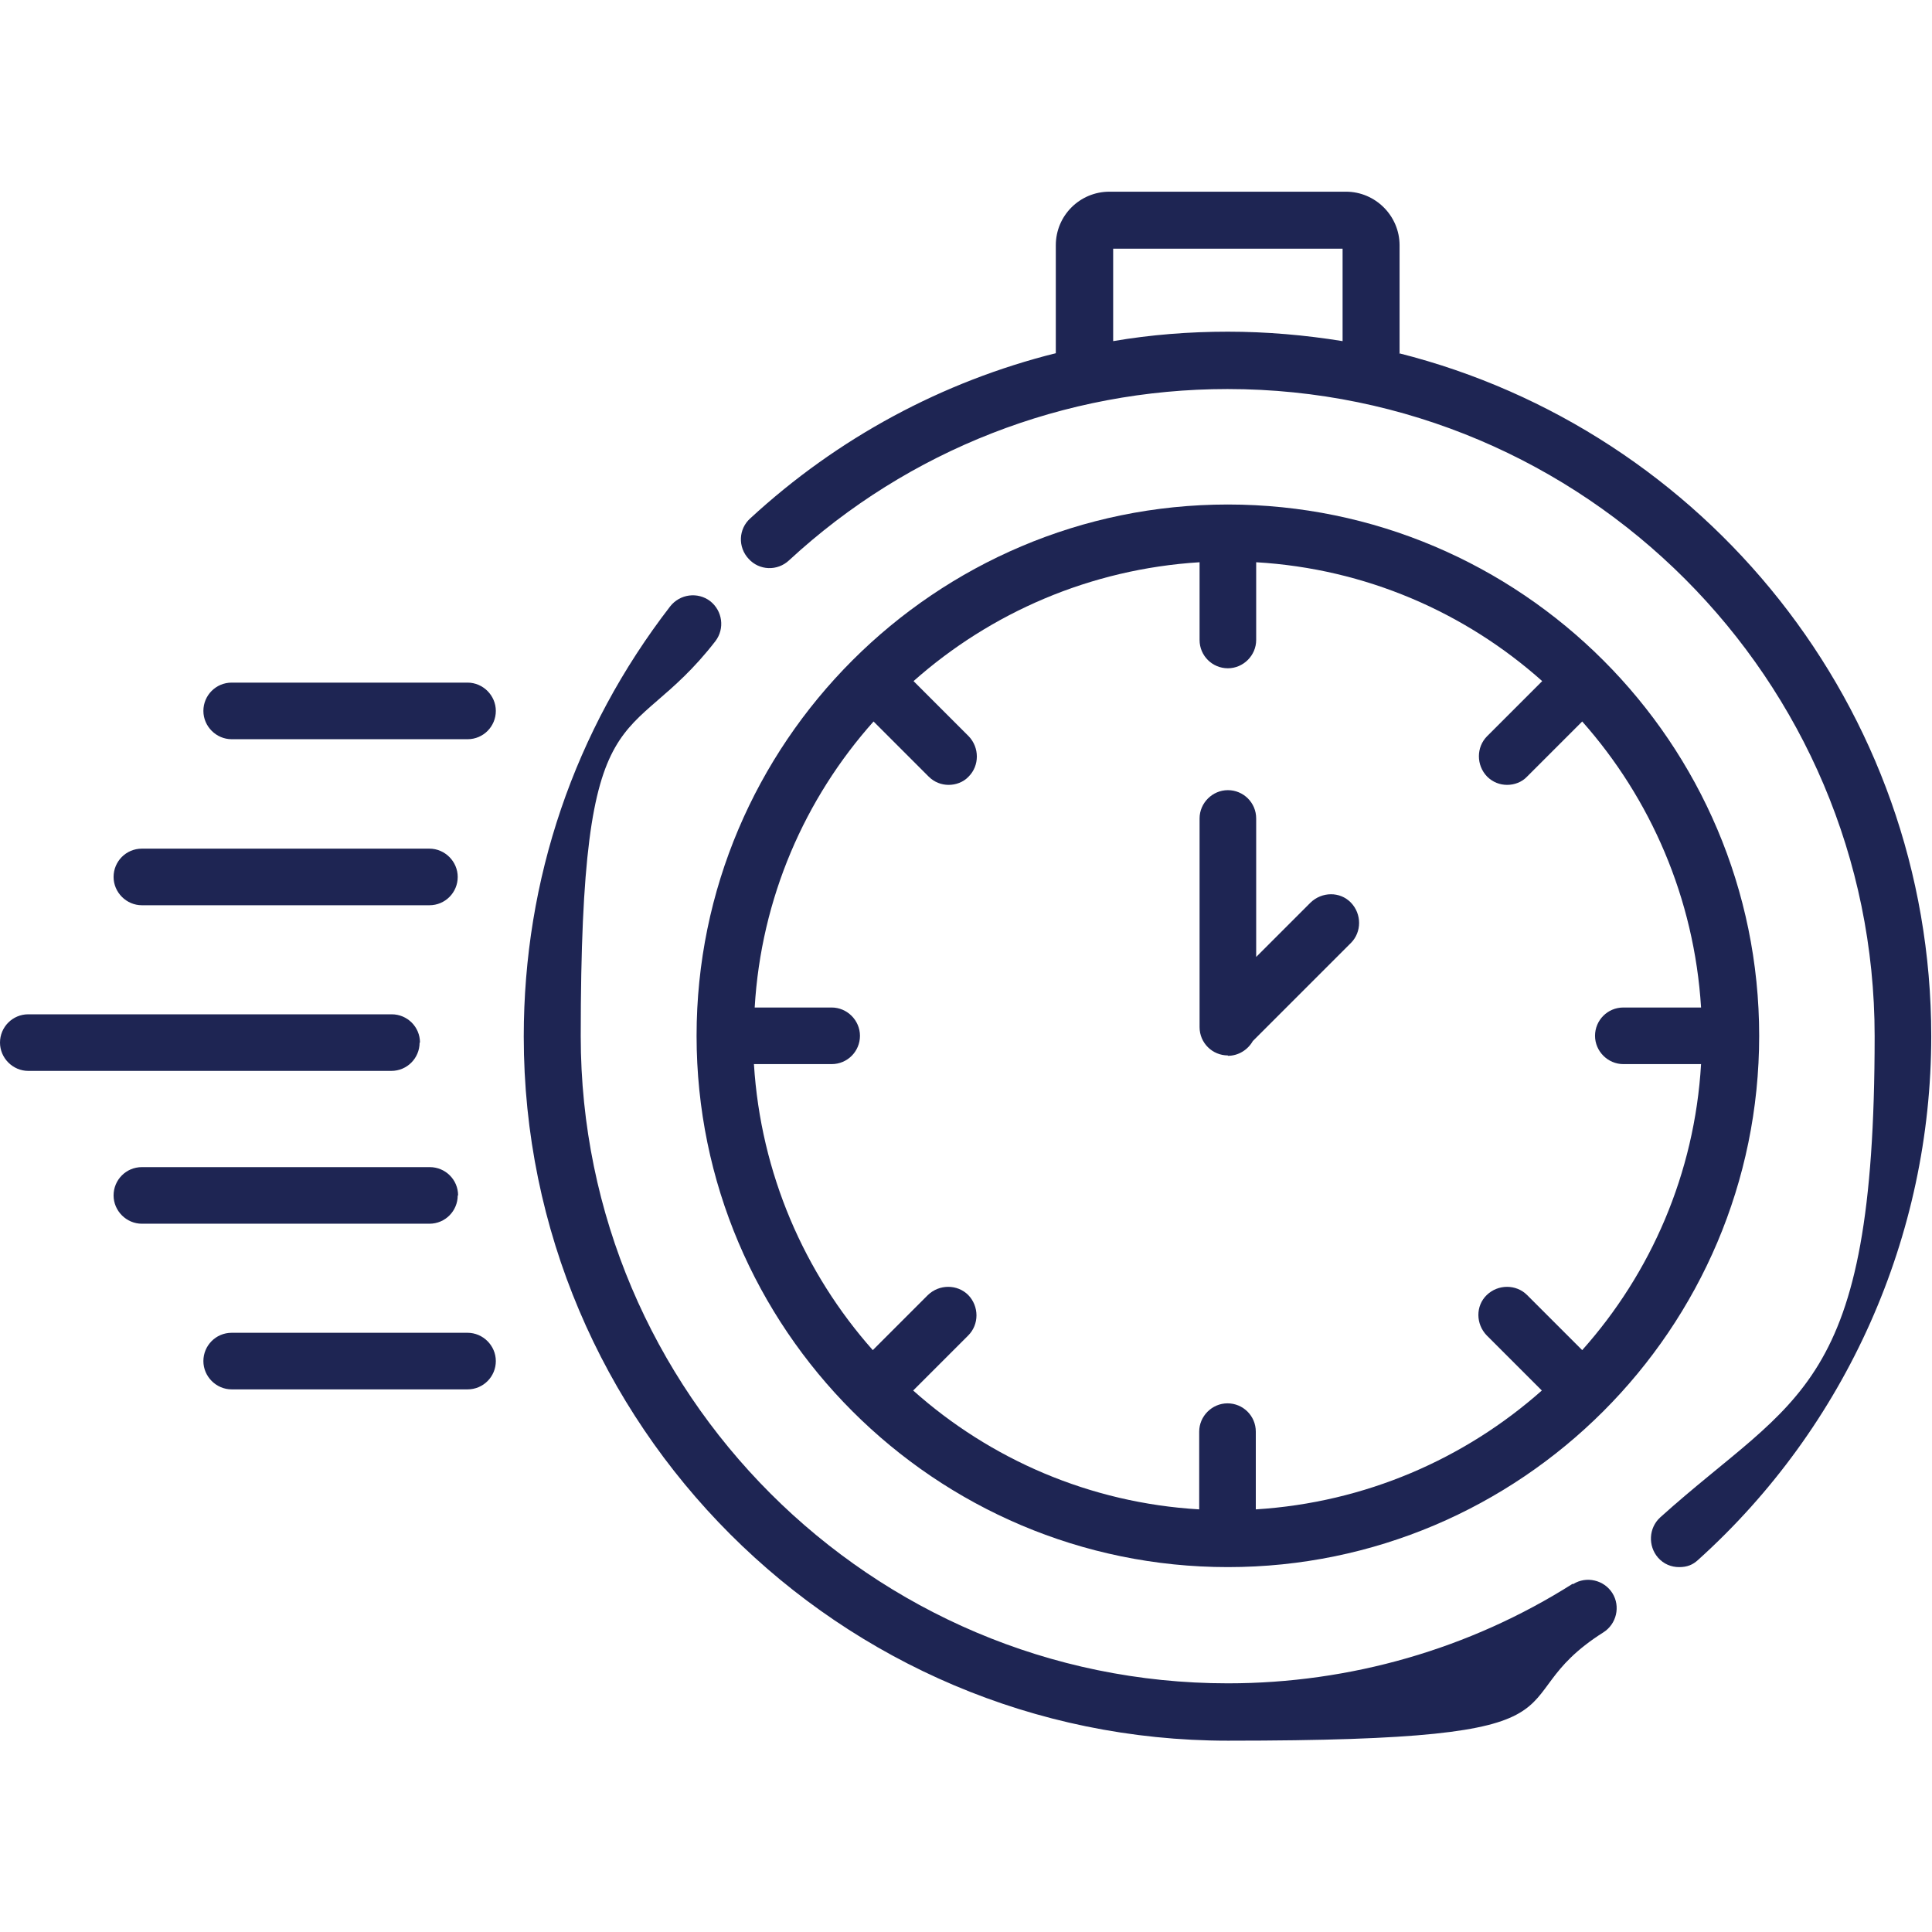 <?xml version="1.0" encoding="UTF-8"?>
<svg xmlns="http://www.w3.org/2000/svg" version="1.1" viewBox="0 0 512 512">
  <defs>
    <style>
      .cls-1 {
        fill: #1e2553;
      }
    </style>
  </defs>
  <!-- Generator: Adobe Illustrator 28.7.1, SVG Export Plug-In . SVG Version: 1.2.0 Build 142)  -->
  <g>
    <g id="Layer_1">
      <g id="Capa_1">
        <g>
          <path class="cls-1" d="M325.4,415.3c77.6,0,140.8-63.2,140.8-140.8s-63.2-140.8-140.8-140.8-140.8,63.2-140.8,140.8,63.2,140.8,140.8,140.8h0ZM220.6,267h-20.6c1.7-29,13.3-55.4,31.5-75.8l14.6,14.6c1.5,1.5,3.4,2.2,5.3,2.2s3.9-.7,5.3-2.2c2.9-2.9,2.9-7.7,0-10.7l-14.6-14.6c20.4-18.1,46.8-29.7,75.8-31.5v20.6c0,4.2,3.4,7.5,7.5,7.5s7.5-3.4,7.5-7.5v-20.6c29,1.7,55.4,13.3,75.8,31.5l-14.6,14.6c-2.9,2.9-2.9,7.7,0,10.7,1.5,1.5,3.4,2.2,5.3,2.2s3.9-.7,5.3-2.2l14.6-14.6c18.1,20.4,29.7,46.8,31.5,75.8h-20.6c-4.2,0-7.5,3.4-7.5,7.5s3.4,7.5,7.5,7.5h20.6c-1.7,29-13.3,55.4-31.5,75.8l-14.6-14.6c-2.9-2.9-7.7-2.9-10.7,0s-2.9,7.7,0,10.7l14.6,14.6c-20.4,18.1-46.8,29.7-75.8,31.5v-20.6c0-4.2-3.4-7.5-7.5-7.5s-7.5,3.4-7.5,7.5v20.6c-29-1.7-55.4-13.3-75.8-31.5l14.6-14.6c2.9-2.9,2.9-7.7,0-10.7-2.9-2.9-7.7-2.9-10.7,0l-14.6,14.6c-18.1-20.4-29.7-46.8-31.5-75.8h20.6c4.2,0,7.5-3.4,7.5-7.5s-3.4-7.5-7.5-7.5h.2Z"></path>
          <path class="cls-1" d="M416.8,419.7c-27.3,17.3-59,26.4-91.4,26.4-94.6,0-171.5-77-171.5-171.5s12.3-74.5,35.7-104.7c2.5-3.3,1.9-8-1.4-10.6-3.3-2.5-8-1.9-10.6,1.4-25.4,32.9-38.8,72.3-38.8,114,0,102.9,83.7,186.6,186.6,186.6s69.8-9.9,99.5-28.7c3.5-2.2,4.6-6.9,2.4-10.4s-6.9-4.6-10.4-2.4h-.1Z"></path>
          <path class="cls-1" d="M370.9,93.6v-28.6c0-7.8-6.4-14.2-14.2-14.2h-62.7c-7.8,0-14.2,6.3-14.2,14.2v28.6c-30,7.5-57.8,22.4-81,43.8-3.1,2.8-3.3,7.6-.4,10.7,2.8,3.1,7.6,3.3,10.7.4,31.7-29.3,73-45.4,116.2-45.4,94.6,0,171.5,77,171.5,171.5s-20.7,95-56.8,127.5c-3.1,2.8-3.3,7.6-.6,10.7,1.5,1.7,3.5,2.5,5.6,2.5s3.6-.6,5-1.9c39.3-35.4,61.8-85.9,61.8-138.8,0-87.2-60.1-160.6-141.1-181h.2ZM295,90.4v-24.5h60.8v24.5c-9.9-1.6-20.1-2.5-30.4-2.5s-20.4.8-30.4,2.5Z"></path>
          <path class="cls-1" d="M325.4,279.8c2.8,0,5.3-1.6,6.6-3.9l26-26c2.9-2.9,2.9-7.7,0-10.7s-7.7-2.9-10.7,0l-14.4,14.4v-36.7c0-4.2-3.4-7.5-7.5-7.5s-7.5,3.4-7.5,7.5v55.3c0,4.2,3.4,7.5,7.5,7.5h0Z"></path>
          <path class="cls-1" d="M111.3,276.3c0-4.2-3.4-7.5-7.5-7.5H7.5c-4.2,0-7.5,3.4-7.5,7.5s3.4,7.5,7.5,7.5h96.2c4.2,0,7.5-3.4,7.5-7.5h.1Z"></path>
          <path class="cls-1" d="M37.6,239.9h76.2c4.2,0,7.5-3.4,7.5-7.5s-3.4-7.5-7.5-7.5H37.6c-4.2,0-7.5,3.4-7.5,7.5s3.4,7.5,7.5,7.5Z"></path>
          <path class="cls-1" d="M123.9,180.9h-62.5c-4.2,0-7.5,3.4-7.5,7.5s3.4,7.5,7.5,7.5h62.5c4.2,0,7.5-3.4,7.5-7.5s-3.4-7.5-7.5-7.5Z"></path>
          <path class="cls-1" d="M121.4,316.8c0-4.2-3.4-7.5-7.5-7.5H37.6c-4.2,0-7.5,3.4-7.5,7.5s3.4,7.5,7.5,7.5h76.2c4.2,0,7.5-3.4,7.5-7.5h.1Z"></path>
          <path class="cls-1" d="M123.9,353.2h-62.5c-4.2,0-7.5,3.4-7.5,7.5s3.4,7.5,7.5,7.5h62.5c4.2,0,7.5-3.4,7.5-7.5s-3.4-7.5-7.5-7.5Z"></path>
        </g>
      </g>
    </g>
  </g>
</svg>
